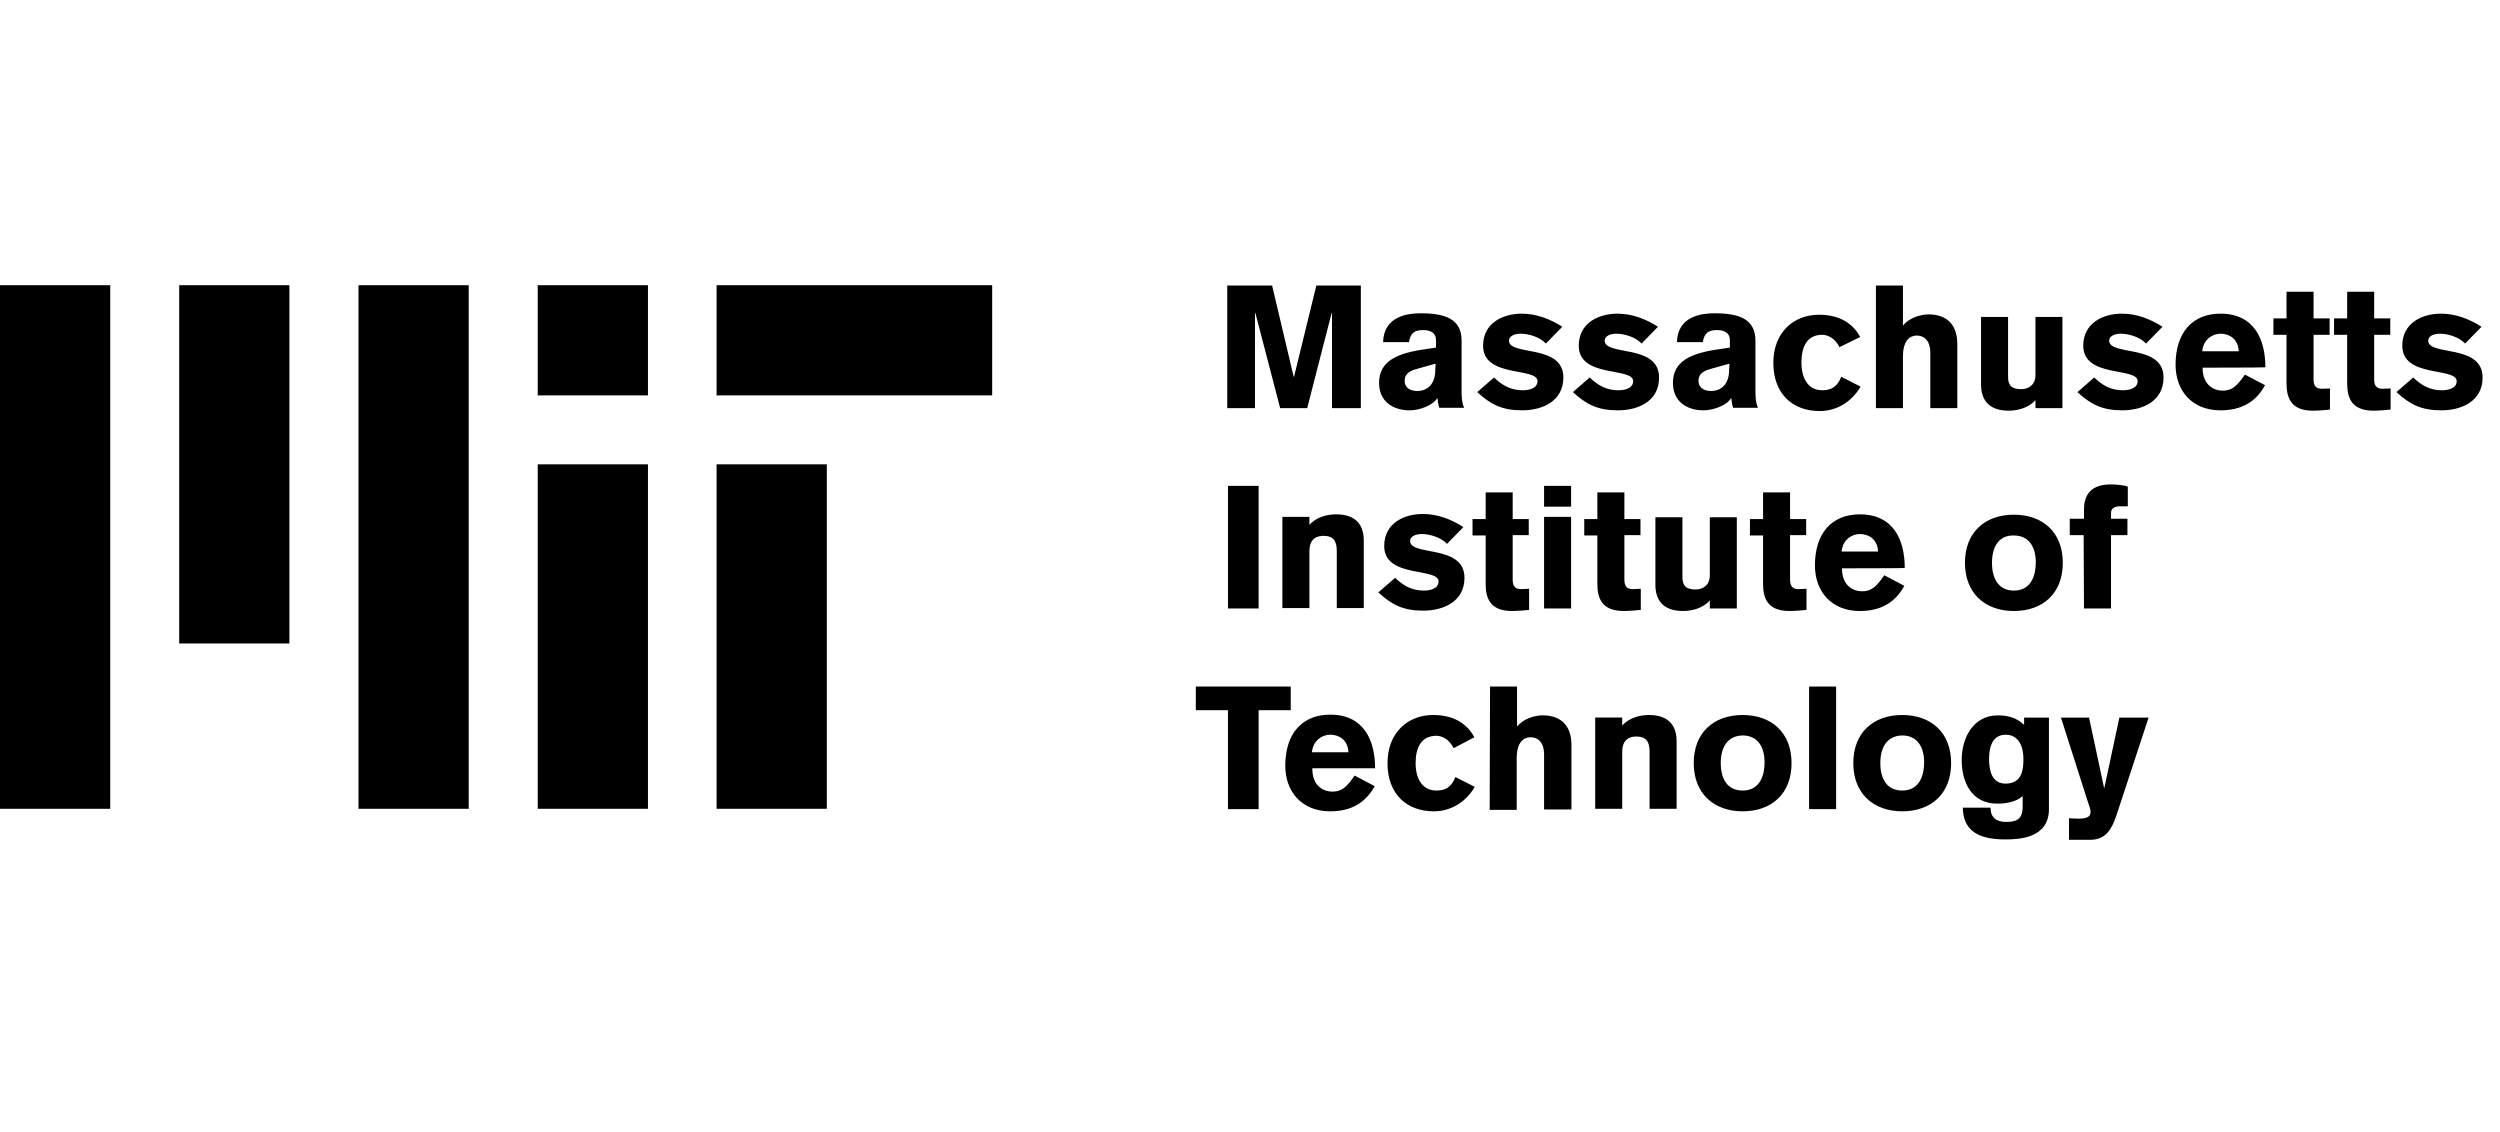 <svg width="106" height="48" viewBox="0 0 106 48" fill="none" xmlns="http://www.w3.org/2000/svg">
<path d="M89.211 33.397H89.227L89.861 30.426H91.1L89.737 34.572C89.536 35.16 89.288 35.608 88.623 35.608H87.726V34.695C87.849 34.695 87.989 34.711 88.112 34.711C88.453 34.711 88.639 34.649 88.639 34.433C88.639 34.371 88.639 34.309 88.53 34.015L87.385 30.426H88.576L89.211 33.397ZM84.708 30.332C85.126 30.332 85.497 30.424 85.822 30.733V30.425H86.875V34.308C86.875 35.545 85.606 35.592 85.018 35.592C83.841 35.592 83.238 35.189 83.223 34.245H84.398C84.398 34.663 84.647 34.849 85.049 34.849C85.482 34.849 85.761 34.756 85.761 34.199V33.751C85.513 33.998 85.033 34.075 84.692 34.075C83.609 34.075 83.176 33.193 83.176 32.219C83.176 31.275 83.671 30.332 84.708 30.332ZM56.399 30.301C57.823 30.301 58.304 31.384 58.304 32.575H55.642V32.591C55.642 33.333 56.121 33.565 56.492 33.565C56.91 33.565 57.112 33.349 57.437 32.885L58.288 33.333C57.886 34.06 57.266 34.4 56.399 34.4C55.193 34.4 54.496 33.565 54.496 32.467C54.496 31.09 55.223 30.301 56.399 30.301ZM60.765 30.316C61.508 30.316 62.142 30.579 62.514 31.26L61.632 31.724C61.431 31.291 61.075 31.197 60.904 31.197C60.254 31.197 60.022 31.709 60.022 32.358C60.022 33.008 60.301 33.519 60.904 33.519C61.26 33.519 61.539 33.395 61.709 32.946L62.529 33.363C62.173 33.982 61.539 34.4 60.796 34.4C59.635 34.4 58.83 33.658 58.83 32.358C58.83 31.074 59.681 30.317 60.765 30.316ZM73.889 30.316C75.111 30.317 75.962 31.059 75.962 32.358C75.962 33.658 75.111 34.4 73.889 34.4C72.682 34.4 71.815 33.658 71.814 32.358C71.814 31.059 72.666 30.316 73.889 30.316ZM80.654 30.316C81.877 30.317 82.728 31.059 82.728 32.358C82.727 33.658 81.877 34.4 80.654 34.4C79.447 34.4 78.58 33.658 78.58 32.358C78.58 31.059 79.432 30.316 80.654 30.316ZM64.323 30.794H64.339C64.556 30.5 65.05 30.33 65.406 30.33C66.226 30.33 66.629 30.81 66.629 31.583V34.321H65.469V32.001C65.469 31.398 65.143 31.259 64.895 31.259C64.632 31.259 64.308 31.429 64.308 32.155V34.337H63.162L63.178 29.108H64.323V30.794ZM54.727 30.113H53.365V34.306H52.065V30.113H50.703V29.108H54.727V30.113ZM77.851 34.306H76.705V29.108H77.851V34.306ZM4.674 34.293H0V12.092H4.674V34.293ZM19.873 34.293H15.199V12.092H19.873V34.293ZM27.473 34.292H22.799V19.688H27.473V34.292ZM35.057 34.292H30.383V19.688H35.057V34.292ZM69.912 30.316C70.825 30.317 71.088 30.842 71.088 31.43V34.292H69.942V31.863C69.942 31.477 69.819 31.229 69.386 31.229C68.921 31.229 68.782 31.523 68.782 31.879V34.292H67.637V30.424H68.782V30.765C69.076 30.424 69.556 30.316 69.912 30.316ZM73.889 31.183C73.239 31.198 72.96 31.693 72.96 32.358C72.96 33.023 73.239 33.519 73.889 33.519C74.538 33.518 74.817 33.008 74.817 32.312C74.817 31.693 74.538 31.183 73.889 31.183ZM80.654 31.183C80.004 31.198 79.726 31.693 79.726 32.358C79.726 33.023 80.004 33.519 80.654 33.519C81.304 33.518 81.583 33.008 81.583 32.312C81.583 31.693 81.304 31.183 80.654 31.183ZM85.049 31.151C84.693 31.151 84.337 31.353 84.337 32.188C84.337 32.653 84.445 33.225 85.033 33.225C85.76 33.225 85.792 32.591 85.792 32.188C85.792 31.4 85.405 31.151 85.049 31.151ZM56.399 31.151C56.075 31.151 55.672 31.384 55.626 31.895H57.174C57.143 31.322 56.724 31.151 56.399 31.151ZM12.271 27.284H7.598V12.092H12.271V27.284ZM78.856 21.808C80.28 21.808 80.761 22.89 80.761 24.081C80.775 24.096 78.129 24.097 78.099 24.097C78.099 24.839 78.578 25.071 78.949 25.071C79.367 25.071 79.569 24.855 79.894 24.391L80.745 24.84C80.343 25.567 79.723 25.907 78.856 25.907C77.649 25.907 76.953 25.071 76.953 23.973C76.953 22.596 77.68 21.808 78.856 21.808ZM85.389 21.823C86.596 21.823 87.463 22.55 87.463 23.865C87.463 25.165 86.611 25.907 85.389 25.907C84.181 25.907 83.315 25.165 83.314 23.865C83.314 22.566 84.166 21.823 85.389 21.823ZM64.138 22.008H64.819V22.689H64.138V24.592C64.138 24.901 64.293 24.979 64.494 24.979C64.618 24.979 64.772 24.963 64.834 24.963V25.86C64.695 25.876 64.355 25.906 64.107 25.906C63.133 25.906 62.992 25.303 62.992 24.746V22.704H62.435V22.008H62.992V20.879H64.138V22.008ZM68.874 22.008H69.556V22.689H68.874V24.592C68.874 24.901 69.029 24.979 69.231 24.979C69.354 24.979 69.508 24.963 69.57 24.963V25.86C69.431 25.876 69.091 25.906 68.844 25.906C67.868 25.906 67.728 25.303 67.728 24.746V22.704H67.172V22.008H67.728V20.879H68.874V22.008ZM71.335 24.468C71.335 24.808 71.459 24.994 71.892 24.994C72.217 24.994 72.496 24.808 72.496 24.391V21.931H73.641V25.798H72.496V25.458C72.202 25.798 71.722 25.906 71.366 25.906C70.453 25.906 70.189 25.381 70.189 24.793V21.931H71.335V24.468ZM75.899 22.008H76.581V22.689H75.899V24.592C75.9 24.901 76.055 24.979 76.256 24.979C76.379 24.979 76.534 24.963 76.596 24.963V25.86C76.456 25.876 76.116 25.906 75.869 25.906C74.894 25.906 74.754 25.303 74.754 24.746V22.704H74.197V22.008H74.754V20.879H75.899V22.008ZM60.329 21.792C60.933 21.792 61.522 22.008 62.048 22.349L61.352 23.061C61.12 22.798 60.639 22.643 60.283 22.643C60.005 22.643 59.788 22.751 59.788 22.936C59.788 23.602 62.093 23.061 62.094 24.499C62.094 25.52 61.181 25.892 60.345 25.892C59.494 25.892 59.014 25.644 58.441 25.118L59.153 24.499C59.509 24.839 59.865 25.041 60.376 25.041C60.562 25.041 60.995 24.994 60.995 24.654C60.995 24.051 58.69 24.53 58.69 23.153C58.69 22.179 59.54 21.792 60.329 21.792ZM89.476 20.54C89.723 20.54 90.079 20.571 90.219 20.633V21.468H89.894C89.692 21.468 89.507 21.53 89.507 21.746V21.994H90.203V22.69H89.507V25.8H88.361L88.346 22.69H87.758V21.994H88.361V21.607C88.361 21.174 88.501 20.54 89.476 20.54ZM53.366 25.799H52.066V20.602H53.366V25.799ZM66.614 25.799H65.469V21.916H66.614V25.799ZM56.648 21.808C57.561 21.808 57.824 22.333 57.824 22.921V25.783H56.679V23.355C56.679 22.968 56.555 22.72 56.122 22.72C55.658 22.72 55.519 23.014 55.519 23.37V25.783H54.373V21.915H55.519V22.256C55.812 21.916 56.293 21.808 56.648 21.808ZM85.389 22.704C84.738 22.689 84.46 23.2 84.46 23.865C84.46 24.53 84.739 25.041 85.389 25.041C86.039 25.041 86.317 24.53 86.317 23.834C86.317 23.215 86.039 22.704 85.389 22.704ZM78.856 22.643C78.532 22.643 78.129 22.875 78.083 23.385H79.631C79.6 22.813 79.181 22.643 78.856 22.643ZM66.614 21.482H65.469V20.602H66.614V21.482ZM77.124 13.345C77.867 13.345 78.501 13.608 78.873 14.288L77.99 14.722C77.789 14.289 77.434 14.195 77.264 14.195C76.614 14.195 76.381 14.706 76.381 15.371C76.381 16.036 76.66 16.547 77.264 16.547C77.62 16.547 77.898 16.423 78.068 15.975L78.889 16.393C78.533 17.011 77.898 17.429 77.155 17.429C75.995 17.429 75.189 16.686 75.189 15.387C75.189 14.103 76.04 13.345 77.124 13.345ZM85.142 15.975C85.142 16.315 85.265 16.5 85.698 16.5C86.023 16.5 86.303 16.314 86.303 15.896V13.438H87.447V17.305H86.303V16.964C86.009 17.304 85.529 17.413 85.173 17.413C84.26 17.413 83.996 16.887 83.996 16.299V13.438H85.142V15.975ZM98.095 13.499H98.776V14.195H98.095V16.098C98.095 16.407 98.25 16.484 98.451 16.484C98.575 16.484 98.729 16.47 98.791 16.47V17.366C98.652 17.382 98.312 17.413 98.064 17.413C97.09 17.413 96.949 16.81 96.949 16.237V14.195H96.393V13.499H96.949V12.37H98.095V13.499ZM100.665 13.499H101.347V14.195H100.665V16.098C100.665 16.407 100.82 16.484 101.021 16.484C101.145 16.484 101.3 16.47 101.362 16.47V17.366C101.223 17.382 100.882 17.413 100.635 17.413C99.66 17.413 99.52 16.81 99.52 16.237V14.195H98.963V13.499H99.52V12.37H100.665V13.499ZM60.237 13.283C61.289 13.283 61.955 13.531 61.971 14.412V16.485C61.971 16.748 61.971 17.058 62.079 17.29H61.026C60.98 17.166 60.965 17.027 60.949 16.888H60.934C60.748 17.197 60.175 17.398 59.773 17.398C59.03 17.398 58.473 16.996 58.473 16.238C58.473 15.31 59.231 14.97 60.469 14.8L60.887 14.737V14.412C60.886 14.119 60.655 13.995 60.346 13.995C59.974 13.995 59.803 14.119 59.741 14.506H58.643C58.673 13.392 59.711 13.283 60.237 13.283ZM64.522 13.299C65.126 13.299 65.715 13.515 66.241 13.855L65.545 14.567C65.313 14.304 64.833 14.149 64.477 14.149C64.198 14.149 63.982 14.258 63.981 14.443C63.981 15.108 66.287 14.568 66.287 16.006C66.287 17.027 65.374 17.398 64.538 17.398C63.687 17.398 63.207 17.151 62.635 16.625L63.347 16.006C63.703 16.346 64.059 16.548 64.569 16.548C64.755 16.548 65.188 16.501 65.189 16.161C65.189 15.558 62.883 16.037 62.883 14.66C62.883 13.686 63.733 13.299 64.522 13.299ZM68.58 13.299C69.183 13.299 69.772 13.515 70.298 13.855L69.602 14.567C69.37 14.304 68.889 14.149 68.533 14.149C68.255 14.149 68.038 14.258 68.038 14.443C68.038 15.108 70.343 14.568 70.344 16.006C70.344 17.027 69.447 17.398 68.596 17.398C67.744 17.398 67.264 17.151 66.691 16.625L67.403 16.006C67.759 16.346 68.115 16.548 68.626 16.548C68.812 16.548 69.245 16.501 69.245 16.161C69.245 15.558 66.939 16.037 66.939 14.66C66.939 13.686 67.791 13.299 68.58 13.299ZM72.696 13.283C73.748 13.283 74.414 13.531 74.43 14.412V16.485C74.43 16.748 74.43 17.058 74.538 17.29H73.485C73.439 17.166 73.424 17.027 73.408 16.888H73.393C73.207 17.197 72.634 17.398 72.231 17.398C71.489 17.398 70.932 16.996 70.932 16.238C70.932 15.31 71.69 14.97 72.928 14.8L73.346 14.737V14.412C73.346 14.119 73.114 13.995 72.805 13.995C72.433 13.995 72.262 14.119 72.2 14.506H71.102C71.132 13.392 72.17 13.283 72.696 13.283ZM89.971 13.299C90.574 13.299 91.162 13.515 91.689 13.855L90.992 14.567C90.76 14.304 90.28 14.149 89.924 14.149C89.646 14.149 89.429 14.258 89.429 14.443C89.429 15.108 91.734 14.568 91.734 16.006C91.734 17.027 90.822 17.398 89.986 17.398C89.135 17.398 88.655 17.151 88.082 16.625L88.794 16.006C89.15 16.346 89.506 16.548 90.017 16.548C90.202 16.548 90.635 16.501 90.636 16.161C90.636 15.558 88.33 16.037 88.33 14.66C88.33 13.686 89.181 13.299 89.971 13.299ZM94.147 13.299C95.571 13.299 96.052 14.382 96.052 15.573C96.048 15.588 93.42 15.589 93.39 15.589C93.39 16.331 93.869 16.563 94.24 16.564C94.658 16.564 94.859 16.347 95.185 15.883L96.036 16.331C95.649 17.058 95.014 17.398 94.147 17.398C92.94 17.398 92.244 16.563 92.244 15.465C92.244 14.088 92.971 13.299 94.147 13.299ZM103.497 13.299C104.101 13.299 104.69 13.515 105.216 13.855L104.52 14.567C104.287 14.304 103.807 14.149 103.451 14.149C103.173 14.149 102.956 14.258 102.956 14.443C102.956 15.108 105.261 14.568 105.262 16.006C105.262 17.027 104.348 17.398 103.513 17.398C102.662 17.398 102.182 17.151 101.609 16.625L102.321 16.006C102.677 16.346 103.033 16.548 103.544 16.548C103.729 16.548 104.163 16.501 104.163 16.161C104.163 15.558 101.857 16.037 101.857 14.66C101.857 13.686 102.708 13.299 103.497 13.299ZM54.852 15.976H54.867L55.812 12.108H57.7V17.306H56.477V13.269H56.462L55.425 17.306H54.279L53.227 13.269H53.212V17.306H52.035V12.108H53.938L54.852 15.976ZM80.685 13.794H80.7C80.917 13.5 81.412 13.33 81.768 13.33C82.588 13.33 82.99 13.81 82.99 14.583V17.306H81.845V14.97C81.845 14.367 81.52 14.227 81.272 14.227C81.009 14.227 80.685 14.398 80.685 15.125V17.306H79.539V12.108H80.685V13.794ZM27.473 16.765H22.799V12.092H27.473V16.765ZM42.068 16.765H30.383V12.092H42.068V16.765ZM60.098 15.635C59.819 15.712 59.556 15.821 59.556 16.145C59.556 16.455 59.819 16.578 60.082 16.578C60.531 16.578 60.856 16.284 60.856 15.681L60.871 15.418L60.098 15.635ZM72.557 15.635C72.278 15.712 72.015 15.821 72.015 16.145C72.015 16.455 72.278 16.578 72.541 16.578C72.99 16.578 73.315 16.284 73.315 15.681L73.33 15.418L72.557 15.635ZM94.147 14.149C93.823 14.15 93.421 14.382 93.374 14.893H94.922C94.891 14.32 94.472 14.149 94.147 14.149Z" fill="black"/>
</svg>
